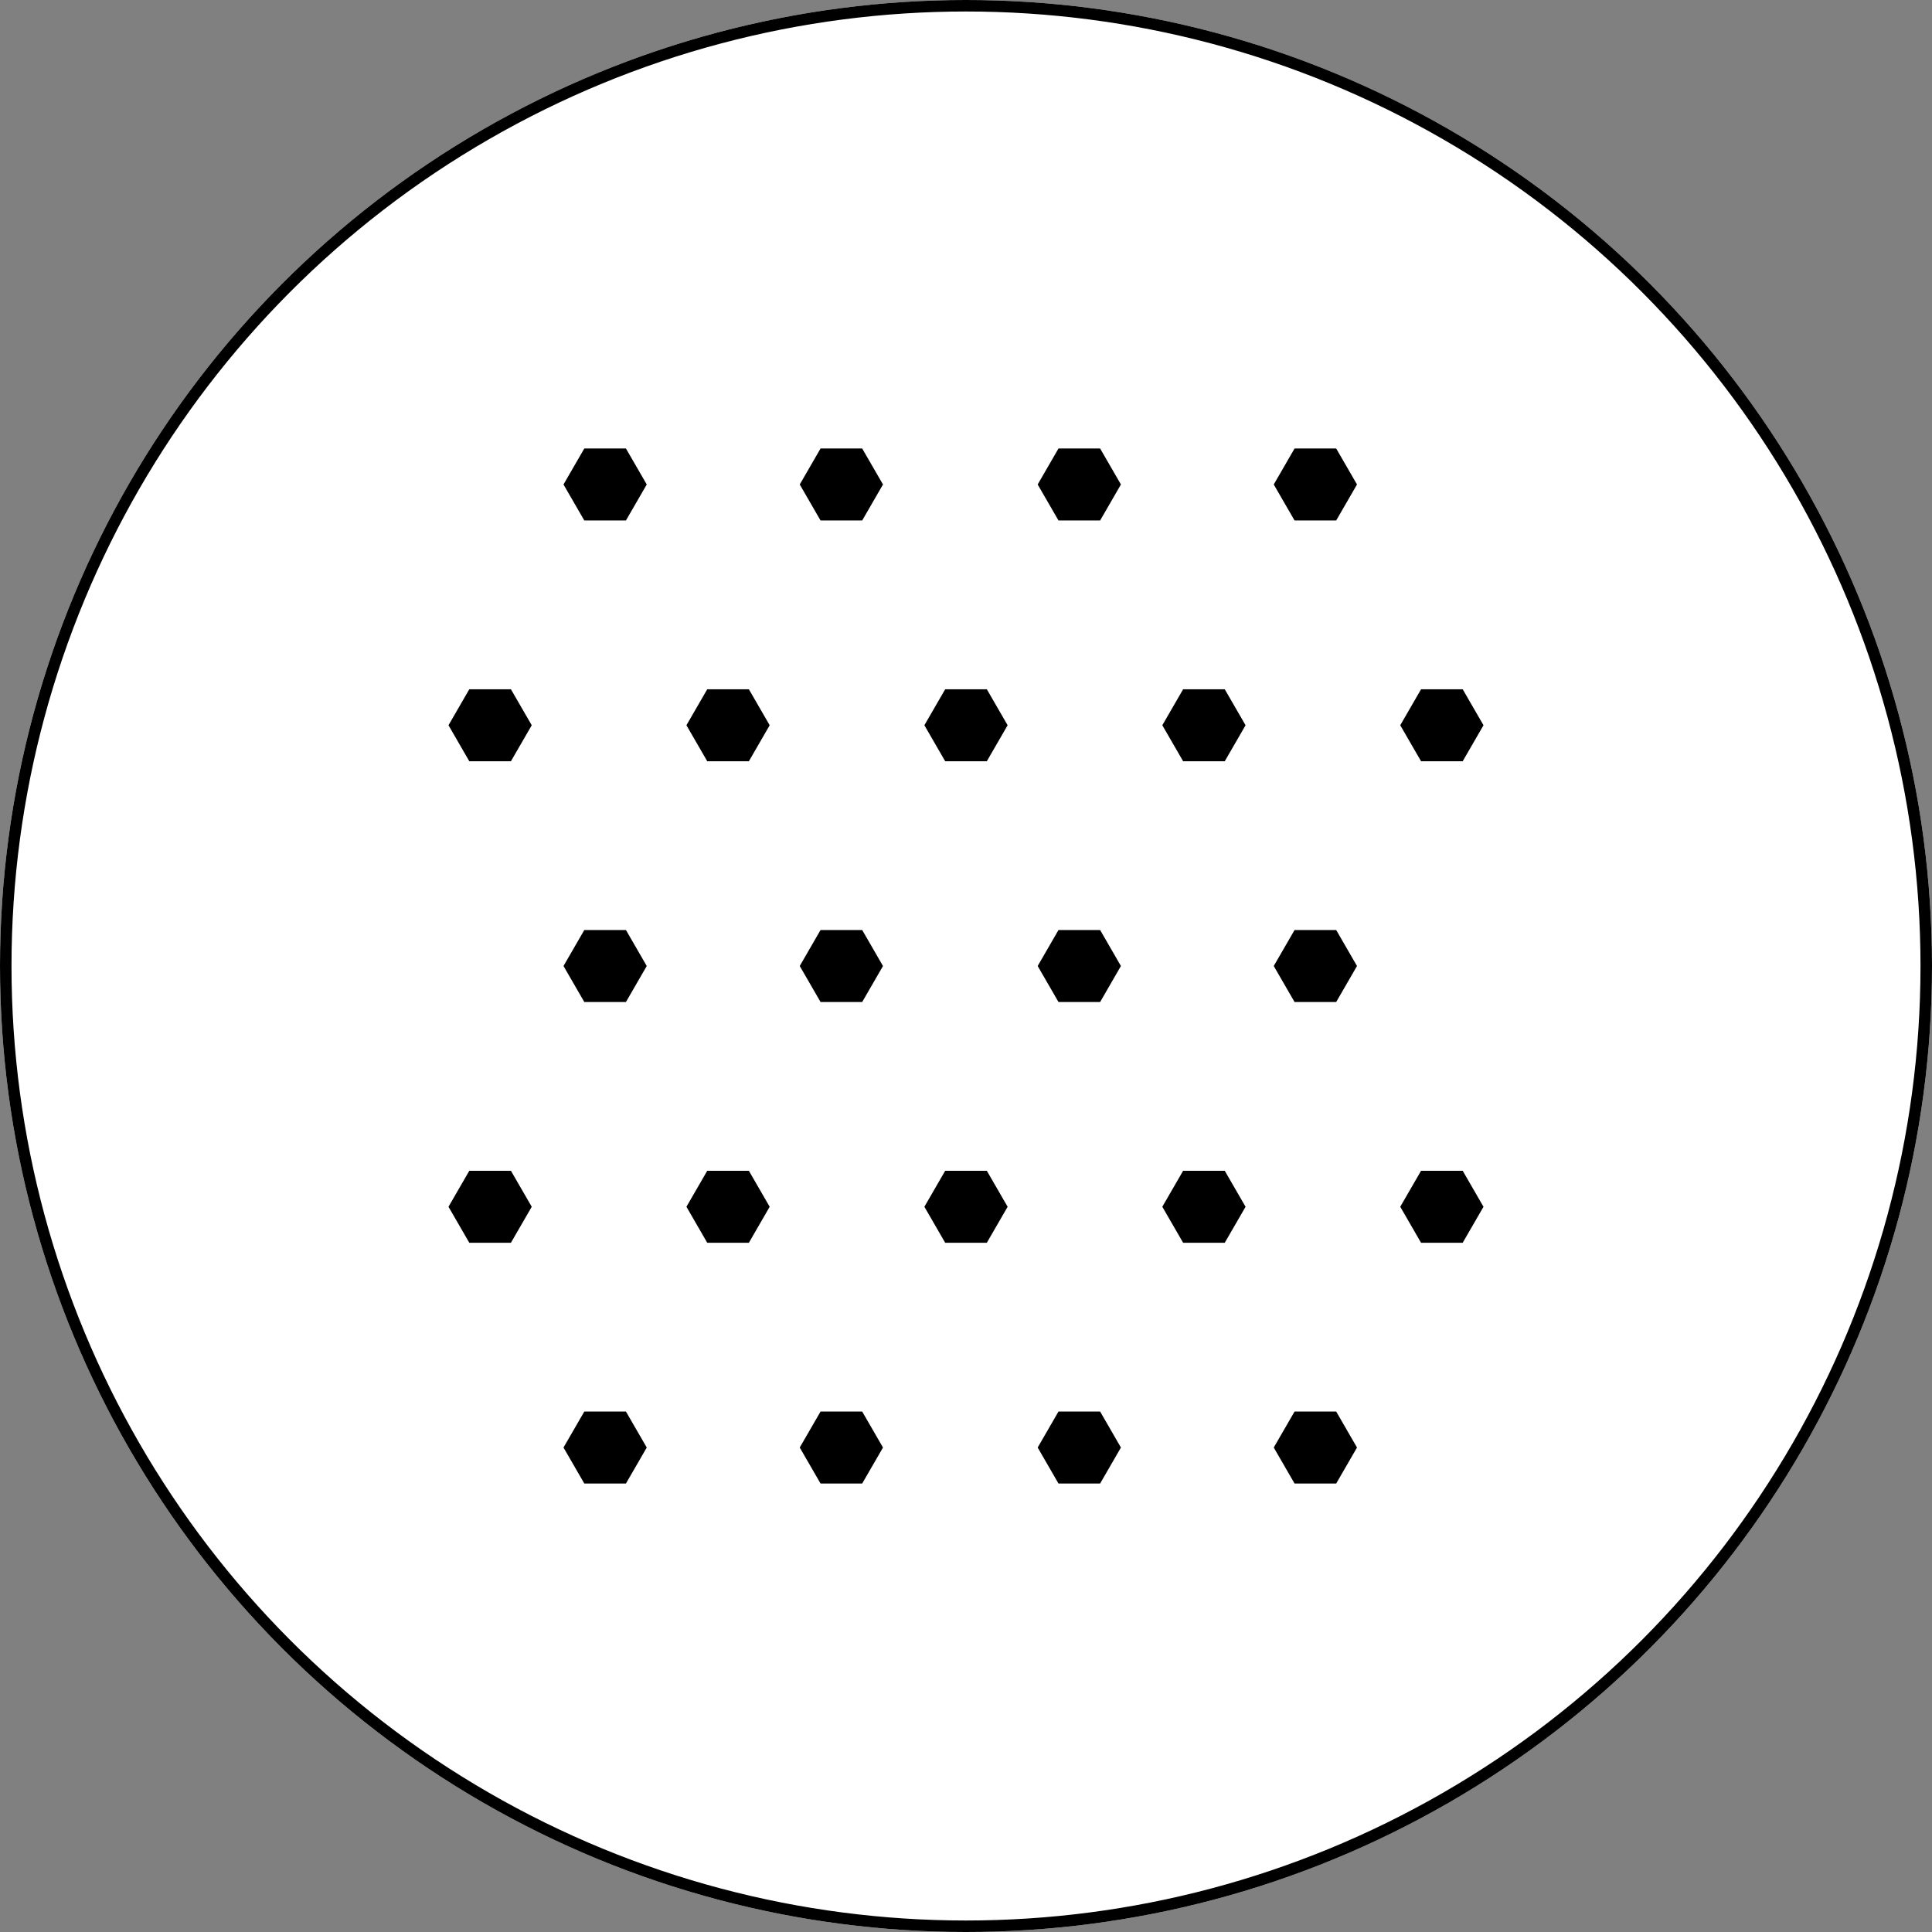 <svg xmlns="http://www.w3.org/2000/svg" width="168" height="168" viewBox="0 0 168 168">
  <rect x="0" y="0" width="168" height="168" fill="#808080" stroke="none"/>
  <g id="Preserve_texture" data-name="Preserve texture" transform="translate(-415 -382)">
    <g id="Ellipse_180" data-name="Ellipse 180" transform="translate(415 382)" fill="#fff" stroke="#000" stroke-width="1">
      <circle cx="84" cy="84" r="84" stroke="none"/>
      <circle cx="84" cy="84" r="83.5" fill="none"/>
    </g>
    <g id="np_texture_2188739_000000" transform="translate(449.66 415.559)">
      <path id="Path_4229" data-name="Path 4229" d="M19.77,5.441H16.149L14.34,8.57,16.149,11.7H19.77L21.579,8.57Z"/>
      <path id="Path_4230" data-name="Path 4230" d="M40.77,5.441H37.149L35.34,8.57,37.149,11.7H40.77L42.579,8.57Z" transform="translate(-0.457)"/>
      <path id="Path_4231" data-name="Path 4231" d="M61.77,5.441H58.149L56.34,8.57,58.149,11.7H61.77L63.579,8.57Z" transform="translate(-0.767)"/>
      <path id="Path_4232" data-name="Path 4232" d="M82.77,5.441H79.149L77.34,8.57,79.149,11.7H82.77L84.579,8.57Z" transform="translate(-1.239)"/>
      <path id="Path_4233" data-name="Path 4233" d="M9.769,26.441H6.148L4.34,29.57,6.148,32.7H9.769l1.809-3.129Z" transform="translate(0 -0.064)"/>
      <path id="Path_4234" data-name="Path 4234" d="M30.77,26.441H27.149L25.34,29.57,27.149,32.7H30.77l1.809-3.129Z" transform="translate(-0.31 -0.064)"/>
      <path id="Path_4235" data-name="Path 4235" d="M51.77,26.441H48.149L46.34,29.57,48.149,32.7H51.77l1.809-3.129Z" transform="translate(-0.619 -0.064)"/>
      <path id="Path_4236" data-name="Path 4236" d="M72.77,26.441H69.149L67.34,29.57,69.149,32.7H72.77l1.809-3.129Z" transform="translate(-0.929 -0.064)"/>
      <path id="Path_4237" data-name="Path 4237" d="M19.77,47.441H16.149L14.34,50.57,16.149,53.7H19.77l1.809-3.129Z" transform="translate(0 -0.129)"/>
      <path id="Path_4238" data-name="Path 4238" d="M40.77,47.441H37.149L35.34,50.57,37.149,53.7H40.77l1.809-3.129Z" transform="translate(-0.457 -0.129)"/>
      <path id="Path_4239" data-name="Path 4239" d="M61.77,47.441H58.149L56.34,50.57,58.149,53.7H61.77l1.809-3.129Z" transform="translate(-0.767 -0.129)"/>
      <path id="Path_4240" data-name="Path 4240" d="M82.77,47.441H79.149L77.34,50.57,79.149,53.7H82.77l1.809-3.129Z" transform="translate(-1.239 -0.129)"/>
      <path id="Path_4241" data-name="Path 4241" d="M9.769,68.441H6.148L4.34,71.57,6.148,74.7H9.769l1.809-3.129Z" transform="translate(0 -0.193)"/>
      <path id="Path_4242" data-name="Path 4242" d="M30.77,68.441H27.149L25.34,71.57,27.149,74.7H30.77l1.809-3.129Z" transform="translate(-0.31 -0.193)"/>
      <path id="Path_4243" data-name="Path 4243" d="M51.77,68.441H48.149L46.34,71.57,48.149,74.7H51.77l1.809-3.129Z" transform="translate(-0.619 -0.193)"/>
      <path id="Path_4244" data-name="Path 4244" d="M72.77,68.441H69.149L67.34,71.57,69.149,74.7H72.77l1.809-3.129Z" transform="translate(-0.929 -0.193)"/>
      <path id="Path_4245" data-name="Path 4245" d="M93.77,26.441H90.149L88.34,29.57,90.149,32.7H93.77l1.809-3.129Z" transform="translate(-1.239 -0.064)"/>
      <path id="Path_4246" data-name="Path 4246" d="M93.77,68.441H90.149L88.34,71.57,90.149,74.7H93.77l1.809-3.129Z" transform="translate(-1.239 -0.193)"/>
      <path id="Path_4247" data-name="Path 4247" d="M19.77,89.441H16.149L14.34,92.57,16.149,95.7H19.77l1.809-3.129Z" transform="translate(0 -0.257)"/>
      <path id="Path_4248" data-name="Path 4248" d="M40.77,89.441H37.149L35.34,92.57,37.149,95.7H40.77l1.809-3.129Z" transform="translate(-0.457 -0.257)"/>
      <path id="Path_4249" data-name="Path 4249" d="M61.77,89.441H58.149L56.34,92.57,58.149,95.7H61.77l1.809-3.129Z" transform="translate(-0.767 -0.257)"/>
      <path id="Path_4250" data-name="Path 4250" d="M82.77,89.441H79.149L77.34,92.57,79.149,95.7H82.77l1.809-3.129Z" transform="translate(-1.239 -0.257)"/>
    </g>
  </g>
</svg>
